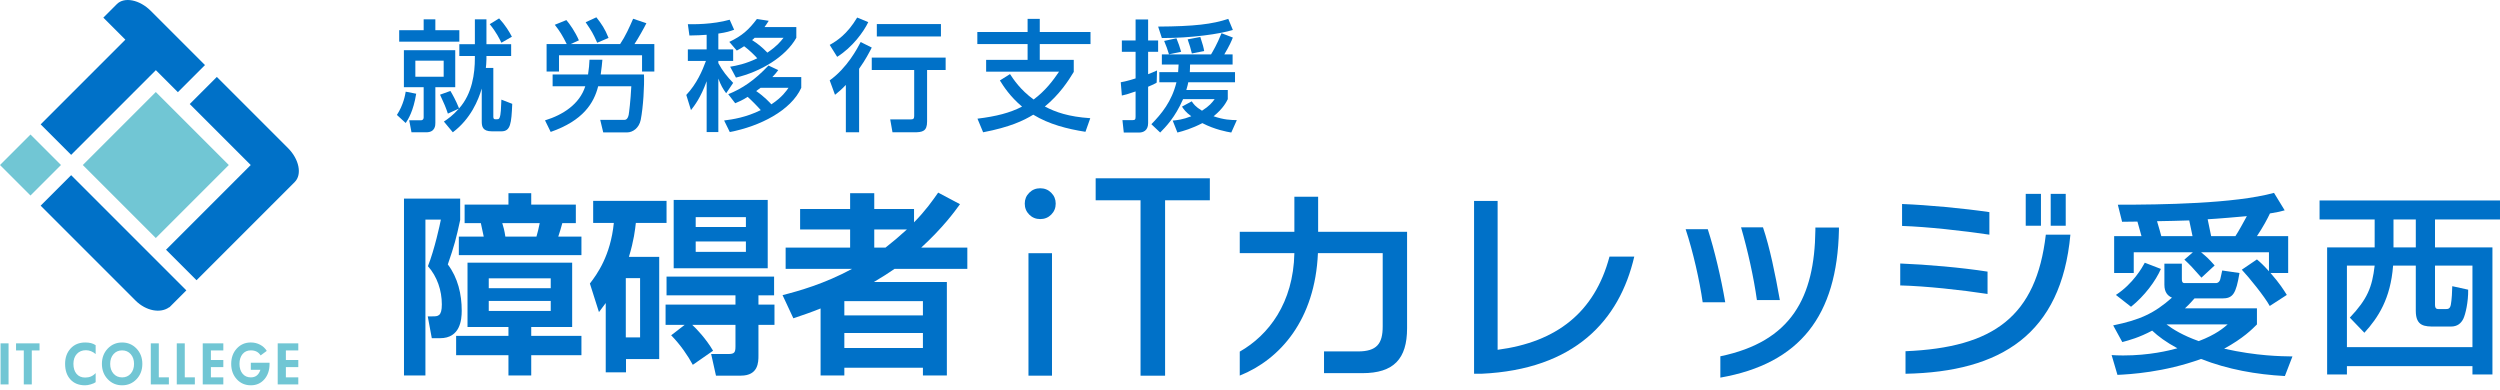 <?xml version="1.0" encoding="UTF-8"?><svg id="svg-logo-it-aisai" class="svg-it-aisai svg-logo" xmlns="http://www.w3.org/2000/svg" viewBox="0 0 455 71"><defs><style>.svg-it-aisai .cls-blue{fill:#0071c8;}.svg-it-aisai .cls-cyan{fill:#71c6d4;}.svg-logo .cls-pane{fill:none;}</style></defs><g id="_レイヤー_1-2"><rect class="cls-pane" x="0" y="0" width="455" height="71"/><path class="cls-cyan" d="M1.558,69.965H.101v-7.474h1.457v7.474Z"/><path class="cls-cyan" d="M7.195,63.779h-1.409v6.186h-1.457v-6.186h-1.409v-1.288h4.274v1.288Z"/><path class="cls-cyan" d="M17.409,69.558c-.2.148-.494.28-.881.395-.387.115-.737.171-1.05.171-1.123,0-2.009-.352-2.657-1.057-.649-.705-.973-1.655-.973-2.848,0-1.136.335-2.068,1.004-2.796.67-.728,1.555-1.091,2.655-1.091.41,0,.765.039,1.065.116.3.077.579.202.837.377v1.617c-.255-.227-.536-.4-.842-.521-.306-.121-.615-.182-.924-.182-.691,0-1.243.226-1.658.678-.415.452-.622,1.052-.622,1.801,0,.768.19,1.376.569,1.825.379.448.901.672,1.566.672.397,0,.75-.066,1.06-.199.31-.132.594-.337.852-.614v1.655Z"/><path class="cls-cyan" d="M25.906,66.228c0,1.113-.352,2.041-1.058,2.783-.705.742-1.579,1.113-2.621,1.113-1.042,0-1.916-.371-2.621-1.113-.705-.742-1.058-1.67-1.058-2.783s.352-2.041,1.058-2.784c.705-.742,1.579-1.112,2.621-1.112,1.042,0,1.916.371,2.621,1.112.705.743,1.058,1.67,1.058,2.784ZM24.396,66.228c0-.723-.201-1.314-.603-1.772-.401-.458-.923-.687-1.566-.687-.645,0-1.169.229-1.571.687-.401.458-.602,1.049-.602,1.772s.201,1.314.602,1.772c.402.458.926.687,1.571.687.642,0,1.164-.229,1.566-.687.402-.458.603-1.049.603-1.772Z"/><path class="cls-cyan" d="M30.735,69.965h-3.291v-7.474h1.457v6.186h1.835v1.288Z"/><path class="cls-cyan" d="M35.462,69.965h-3.291v-7.474h1.457v6.186h1.835v1.288Z"/><path class="cls-cyan" d="M40.645,69.965h-3.747v-7.474h3.747v1.288h-2.26v1.743h2.26v1.292h-2.26v1.864h2.26v1.288Z"/><path class="cls-cyan" d="M49.06,66.228c0,1.145-.315,2.081-.946,2.807-.631.726-1.453,1.089-2.466,1.089-1.029,0-1.881-.368-2.556-1.104-.674-.736-1.012-1.667-1.012-2.793s.337-2.057,1.012-2.793c.674-.736,1.526-1.104,2.556-1.104.613,0,1.177.136,1.692.409.515.273.919.648,1.212,1.125l-1.118.823c-.194-.31-.437-.541-.731-.692-.294-.152-.645-.228-1.055-.228-.629,0-1.13.225-1.503.675-.373.45-.559,1.045-.559,1.784s.186,1.334.559,1.784c.372.45.874.675,1.503.675.439,0,.802-.114,1.089-.341.287-.228.507-.573.658-1.038h-1.747v-1.288h3.412v.209Z"/><path class="cls-cyan" d="M54.29,69.965h-3.747v-7.474h3.747v1.288h-2.26v1.743h2.26v1.292h-2.26v1.864h2.26v1.288Z"/><rect class="cls-cyan" x="1.625" y="26.109" width="7.849" height="7.849" transform="translate(22.862 4.872) rotate(45)"/><rect class="cls-cyan" x="18.962" y="20.64" width="18.788" height="18.788" transform="translate(29.542 -11.254) rotate(45)"/><path class="cls-blue" d="M7.4,37.433l17.266,17.266c1.896,1.896,4.553,2.385,6.142,1.209l.024.024,3.083-3.083L12.95,31.883l-5.55,5.55ZM52.415,26.95l-12.95-12.95-4.933,4.933,11.1,11.1-15.416,15.416,5.55,5.55,17.883-17.883c1.357-1.357.802-4.132-1.233-6.166ZM37.307,11.842L27.441,1.976C25.406-.059,22.631-.614,21.274.743l-2.467,2.467,4.008,4.008-15.416,15.416,5.55,5.55,15.416-15.416,4.008,4.008,4.933-4.933Z"/><path class="cls-blue" d="M75.746,17.058c-.504,3.18-1.491,4.716-1.908,5.33l-1.602-1.469c1.207-1.843,1.514-3.708,1.602-4.234l1.908.373ZM72.653,5.497h4.453v-1.974h2.128v1.974h4.365v2.084h-10.946v-2.084ZM73.509,9.139h9.345v6.735h-3.619v6.471c0,.439,0,1.733-1.668,1.733h-2.676l-.417-2.194h2.194c.175,0,.438-.132.438-.483v-5.527h-3.597v-6.735ZM75.593,11.047v2.917h5.155v-2.917h-5.155ZM88.535,10.718c0,.68-.088,1.448-.11,1.645h1.359v8.884c0,.395.154.461.395.461.526,0,.614,0,.745-.285.242-.57.263-1.733.329-3.291l1.975.768c-.154,3.598-.307,5.002-1.975,5.002h-1.733c-1.734,0-1.843-.922-1.843-1.843v-5.944c-.614,2.084-1.996,5.506-5.265,7.963l-1.623-1.953c.702-.46,1.645-1.119,2.742-2.368l-2.018.921c-.329-1.009-.702-1.909-1.426-3.444l1.887-.681c.307.505,1.009,1.734,1.579,3.181,2.413-2.698,2.874-6.406,2.874-9.148v-.394h-2.83v-2.15h2.83V3.523h2.106v4.519h4.497v2.15h-4.497v.526ZM90.838,3.347c1.119,1.206,1.887,2.479,2.326,3.334l-1.909,1.097c-.307-.636-.943-1.952-2.127-3.378l1.71-1.053Z"/><path class="cls-blue" d="M99.194,21.906c3.291-1.009,6.296-2.962,7.327-6.208h-5.944v-2.15h6.449c.175-1.097.219-1.821.263-2.677h2.347c-.066.724-.132,1.514-.307,2.677h7.875c.087,2.061-.132,5.944-.592,8.269-.307,1.492-1.448,2.281-2.479,2.281h-4.344l-.548-2.281h4.387c.395,0,.658-.285.789-.899.066-.351.351-2.545.483-5.221h-6.032c-.768,3.049-2.72,6.251-8.643,8.314l-1.032-2.106ZM103.144,8.02c-.768-1.557-1.272-2.369-2.172-3.51l2.106-.855c.592.68,1.623,2.15,2.281,3.685l-1.491.68h8.994c.965-1.426,1.667-3.005,2.368-4.606l2.413.812c-.351.746-1.579,2.917-2.172,3.795h3.619v5.002h-2.237v-2.962h-15.114v2.962h-2.259v-5.002h3.663ZM108.54,3.15c.921,1.163,1.579,2.128,2.215,3.751l-2.062.877c-.812-1.798-.943-1.996-2.106-3.729l1.953-.9Z"/><path class="cls-blue" d="M128.61,6.331c-.9.066-1.711.11-3.137.132l-.285-2.062c1.032.022,4.497.066,7.612-.812l.812,1.821c-.723.263-1.338.482-2.874.702v2.874h2.698v2.106h-2.698v.395c.702,1.338,1.623,2.5,2.698,3.597l-1.272,1.887c-.614-.834-.943-1.404-1.426-2.676v9.739h-2.127v-9.256c-1.097,3.027-2.194,4.408-2.852,5.264l-.855-2.764c1.887-1.996,2.94-4.431,3.576-6.186h-3.291v-2.106h3.422v-2.655ZM145.83,14.03v1.953c-1.865,4.124-7.502,6.997-13.008,8.05l-1.032-2.106c1.602-.197,3.993-.57,6.669-1.886-.504-.592-1.799-1.909-2.391-2.413-.943.614-1.602.877-2.259,1.162l-1.272-1.645c2.478-.987,4.803-2.523,7.326-5.221l1.777.834c-.351.483-.592.768-1.075,1.272h5.265ZM144.931,4.927v1.953c-1.93,3.465-6.559,6.208-10.99,7.239l-1.053-1.974c1.184-.198,2.808-.505,4.935-1.536-.592-.658-1.47-1.513-2.391-2.194-.615.395-.768.483-1.338.79l-1.36-1.579c2.325-1.119,3.488-2.15,5.023-4.168l2.15.329c-.351.549-.483.768-.768,1.141h5.791ZM137.34,6.88c-.131.153-.263.263-.461.416,1.032.658,1.755,1.229,2.786,2.282,1.733-1.185,2.303-1.909,2.939-2.698h-5.264ZM138.416,15.983c-.307.219-.483.373-.79.592,1.492,1.009,2.567,2.193,2.764,2.413,1.975-1.294,2.764-2.501,3.115-3.005h-5.089Z"/><path class="cls-blue" d="M158.025,4.027c-.812,1.711-2.852,4.563-5.66,6.318l-1.359-2.171c1.316-.746,3.159-1.909,5.001-4.98l2.018.833ZM158.661,8.656c-.439.856-1.119,2.194-2.304,3.861v11.561h-2.412v-8.621c-.856.9-1.382,1.316-1.975,1.799l-.965-2.632c3.202-2.281,5.067-5.878,5.637-6.976l2.018,1.009ZM172.107,10.477v2.26h-3.378v9.388c0,1.755-.812,1.953-2.347,1.953h-3.949l-.416-2.347h3.663c.483,0,.702-.066.702-.592v-8.401h-7.722v-2.26h13.447ZM171.252,4.378v2.26h-11.67v-2.26h11.67Z"/><path class="cls-blue" d="M183.82,13.482c.636.965,1.865,2.852,4.299,4.628,2.215-1.645,3.598-3.554,4.629-5.067h-13.271v-2.15h7.546v-2.874h-9.148v-2.193h9.148v-2.392h2.215v2.392h9.235v2.193h-9.235v2.874h6.186v2.194c-.987,1.645-2.632,4.146-5.264,6.295,1.953,1.031,4.322,1.865,8.27,2.128l-.878,2.478c-3.334-.526-6.625-1.36-9.498-3.115-1.799,1.097-4.255,2.26-9.125,3.203l-1.031-2.479c3.421-.417,5.901-1.053,8.116-2.193-2.215-1.865-3.378-3.707-4.036-4.76l1.843-1.162Z"/><path class="cls-blue" d="M203.979,14.973c.68-.131,1.404-.285,2.698-.702v-4.848h-2.5v-2.062h2.5v-3.816h2.281v3.816h1.821v2.062h-1.821v4.08c.527-.197.921-.372,1.623-.68l-.066,2.215c-.372.219-.636.373-1.557.746v6.625c0,1.426-.987,1.711-1.623,1.711h-2.808l-.242-2.259h1.842c.461,0,.549-.132.549-.658v-4.563c-1.426.504-1.974.636-2.5.746l-.198-2.413ZM216.262,14.973c-.044.264-.109.592-.351,1.404h7.546v1.668c-.219.438-.789,1.667-2.589,3.115,1.93.658,3.137.68,4.234.702l-1.009,2.259c-.789-.132-2.983-.527-5.265-1.711-1.908.987-3.421,1.426-4.54,1.711l-.856-2.172c.856-.087,1.799-.175,3.379-.789-1.032-.768-1.36-1.251-1.689-1.755l1.776-.965c.307.461.636.965,1.865,1.711,1.382-.877,1.821-1.47,2.304-2.106h-5.747c-1.491,3.4-3.202,5.089-4.167,6.076l-1.602-1.514c1.842-1.887,3.708-4.124,4.563-7.634h-3.115v-1.842h3.422c.044-.526.065-.79.087-1.382h-3.049v-1.842h8.95c.33-.57,1.053-1.733,1.909-3.861l2.061.789c-.219.549-.548,1.382-1.557,3.072h1.513v1.842h-7.744c0,.592-.022.856-.044,1.382h8.227v1.842h-8.512ZM224.379,5.453c-2.303.724-7.633,1.491-12.92,1.47l-.68-2.084c6.646-.044,9.85-.438,12.767-1.404l.833,2.018ZM214.113,6.967c.351.834.614,1.623.855,2.457l-2.215.461c-.175-.657-.57-1.733-.878-2.435l2.238-.483ZM218.457,6.726c.461,1.404.592,1.909.702,2.566l-2.238.439c-.219-.9-.394-1.492-.768-2.566l2.304-.439Z"/><path class="cls-blue" d="M247.957,67.913h-6.985v-3.954h6.172c3.437,0,4.508-1.404,4.508-4.546v-13.341h-11.789c-.517,12.085-6.837,19.328-14.228,22.285v-4.361c5.248-2.993,9.756-8.833,9.941-17.923h-9.941v-3.881h9.941v-6.393h4.324v6.393h16.187v17.554c0,5.58-2.439,8.167-8.13,8.167Z"/><path class="cls-blue" d="M269.61,68.024h-1.331v-31.45h4.288v27.089c10.717-1.404,17.665-6.799,20.362-16.963h4.508c-2.698,11.641-10.865,20.548-27.828,21.324Z"/><path class="cls-blue" d="M309.889,55.016c-.554-3.918-1.737-9.165-3.104-13.304h4.028c1.22,3.77,2.44,8.943,3.179,13.304h-4.102ZM313.104,68.726v-3.88c12.971-2.698,17.147-10.754,17.295-22.949v-.481h4.287v.481c-.333,15.521-7.058,24.28-21.582,26.83ZM319.756,54.609c-.554-4.029-1.663-9.018-2.882-13.23h3.991c1.256,3.732,2.217,8.463,3.067,13.23h-4.176Z"/><path class="cls-blue" d="M345.843,51.948v-3.991c4.804.185,11.198.74,15.891,1.479v4.065c-4.804-.739-11.345-1.442-15.891-1.552ZM346.176,41.12v-3.991c4.768.185,11.087.776,15.891,1.478v4.102c-4.73-.702-11.309-1.441-15.891-1.589ZM346.804,68.024v-4.102c16.076-.665,23.8-6.357,25.536-21.213h4.472c-1.663,18.109-12.639,24.983-30.008,25.315ZM368.682,41.083v-5.802h2.772v5.802h-2.772ZM373.227,41.083v-5.802h2.735v5.802h-2.735Z"/><path class="cls-blue" d="M384.316,64.623c.6.035,1.201.071,2.083.071,4.802,0,8.333-.883,9.887-1.307-2.083-1.13-3.46-2.154-4.59-3.213-2.401,1.271-4.131,1.73-5.438,2.083l-1.66-3.037c4.802-.989,7.451-2.154,10.699-5.049-.742-.318-1.377-.953-1.377-2.33v-3.849h3.178v2.825c0,.706.318.706.565.706h5.614c.424,0,.706-.282.812-.706.071-.212.283-1.342.353-1.589l3.143.459c-.636,3.814-1.201,4.626-3.143,4.626h-5.049c-.388.424-.812.954-1.73,1.801h13.1v2.931c-.847.848-2.472,2.507-5.967,4.414,6.003,1.342,10.311,1.377,12.429,1.412l-1.377,3.566c-5.226-.282-10.381-1.201-15.254-3.107-6.744,2.436-12.924,2.79-15.219,2.896l-1.059-3.602ZM389.753,42.977c-.318-1.13-.459-1.589-.741-2.648-.6,0-2.295.035-2.79.035l-.777-3.107c7.91,0,21.222-.177,28.425-2.154l1.942,3.178c-.777.212-1.13.318-2.684.565-.424.918-1.271,2.507-2.366,4.131h5.685v6.709h-3.213c1.73,1.977,2.366,3.037,2.966,3.99l-3.107,2.013c-.918-1.695-3.814-5.261-5.085-6.603l2.754-1.871c.671.565,1.201,1.059,2.189,2.154v-3.46h-12.359c1.13.953,1.236,1.024,2.472,2.401l-2.401,2.224c-1.66-1.871-1.942-2.189-3.107-3.284l1.554-1.342h-10.77v3.778h-3.566v-6.709h4.979ZM393.285,48.945c-.953,2.189-2.966,4.908-5.438,6.886l-2.754-2.154c3.143-2.048,4.802-5.014,5.261-5.861l2.931,1.13ZM399.04,42.977c-.177-.848-.424-2.048-.6-2.86-1.942.071-3.884.106-5.861.141.494,1.66.53,1.801.777,2.719h5.685ZM394.309,59.044c1.095.848,2.966,2.013,5.861,3.037,3.178-1.2,4.555-2.436,5.261-3.037h-11.123ZM406.844,42.977c.565-.848,1.413-2.401,2.083-3.637-1.095.106-5.65.494-7.133.565.106.494.565,2.648.635,3.072h4.414Z"/><path class="cls-blue" d="M455,39.941h-11.829v5.085h10.452v23.129h-3.637v-1.518h-22.846v1.518h-3.602v-23.129h8.651v-5.085h-10.028v-3.46h32.839v3.46ZM427.14,48.344v14.83h22.846v-14.83h-6.815v7.097c0,.812.353.812.777.812h1.059c.53,0,.918,0,1.059-.883.141-.742.247-2.472.247-3.284l2.895.636c.035,2.26-.494,4.484-.883,5.297-.424.847-1.094,1.412-2.26,1.412h-2.895c-1.836,0-3.496,0-3.496-2.86v-8.227h-4.131c-.459,6.038-2.719,9.463-5.226,12.218l-2.648-2.754c3.213-3.39,4.061-5.544,4.52-9.463h-5.049ZM435.615,39.941v5.085h4.061v-5.085h-4.061Z"/><path class="cls-blue" d="M192.138,37.056c0,.792-.272,1.458-.815,2.001-.543.544-1.21.815-2.001.815s-1.458-.271-2.001-.815c-.543-.543-.815-1.209-.815-2.001,0-.776.271-1.435.815-1.977.543-.543,1.21-.815,2.001-.815s1.458.273,2.001.815c.543.543.815,1.202.815,1.977ZM191.463,68.376h-4.282v-22.292h4.282v22.292Z"/><path class="cls-blue" d="M220.19,36.451h-8.144v31.925h-4.468v-31.925h-8.167v-4.002h20.779v4.002Z"/><path class="cls-blue" d="M73.526,36.143h10.226v3.9c-.738,3.409-1.054,4.604-2.249,8.083,1.828,2.425,2.53,5.412,2.53,8.434,0,1.651-.281,4.99-3.936,4.99h-1.511l-.738-3.971h.843c1.019,0,1.722,0,1.722-2.179,0-2.53-.843-5.061-2.53-6.958,1.194-2.987,2.214-7.696,2.354-8.469h-2.811v28.359h-3.901v-32.189ZM104.134,47.81v11.702h-7.45v1.617h9.137v3.514h-9.137v3.69h-4.146v-3.69h-9.523v-3.514h9.523v-1.617h-7.45v-11.702h19.046ZM88.04,43.066c-.141-.738-.316-1.441-.527-2.46h-2.952v-3.374h7.977v-2.073h4.146v2.073h8.118v3.374h-2.46c-.211.808-.457,1.616-.738,2.46h4.217v3.374h-22.314v-3.374h4.533ZM88.953,50.656v1.792h11.28v-1.792h-11.28ZM88.953,54.768v1.828h11.28v-1.828h-11.28ZM97.633,43.066c.211-.738.387-1.406.597-2.46h-6.817c.176.527.422,1.44.562,2.46h5.658Z"/><path class="cls-blue" d="M110.241,55.154c-.422.562-.632.843-1.23,1.651l-1.651-5.201c1.3-1.687,3.76-5.061,4.357-11.034h-3.76v-4.006h13.354v4.006h-5.587c-.141,1.23-.352,3.198-1.265,6.185h5.517v18.59h-6.044v2.425h-3.69v-12.616ZM113.896,50.621v10.788h2.6v-10.788h-2.6ZM121.135,59.125v-3.689h12.721v-1.687h-12.545v-3.409h19.574v3.409h-2.847v1.687h2.917v3.689h-2.917v5.587c0,1.16,0,3.655-3.198,3.655h-4.533l-.878-3.936h3.092c1.16,0,1.335-.281,1.335-1.406v-3.901h-7.872c.738.668,2.495,2.495,3.795,4.709l-3.69,2.565c-.843-1.582-2.214-3.62-3.936-5.376l2.46-1.898h-3.479ZM139.725,36.389v12.439h-17.114v-12.439h17.114ZM126.617,39.517v1.792h9.137v-1.792h-9.137ZM126.617,43.944v1.897h9.137v-1.897h-9.137Z"/><path class="cls-blue" d="M142.424,53.713c2.917-.738,7.661-2.073,12.65-4.779h-12.088v-3.865h11.737v-3.303h-9.102v-3.725h9.102v-2.881h4.393v2.881h7.239v2.425c2.144-2.179,3.409-4.006,4.393-5.412l3.971,2.108c-1.089,1.511-3.163,4.322-7.063,7.907h8.399v3.865h-13.248c-.949.668-2.319,1.546-3.76,2.39h13.283v17.008h-4.357v-1.406h-14.302v1.406h-4.323v-12.194c-1.722.703-3.198,1.195-4.955,1.792l-1.968-4.217ZM153.669,54.803v2.601h14.302v-2.601h-14.302ZM153.669,60.601v2.741h14.302v-2.741h-14.302ZM159.115,41.766v3.303h2.038c1.265-.984,2.425-1.968,3.901-3.303h-5.939Z"/></g></svg>